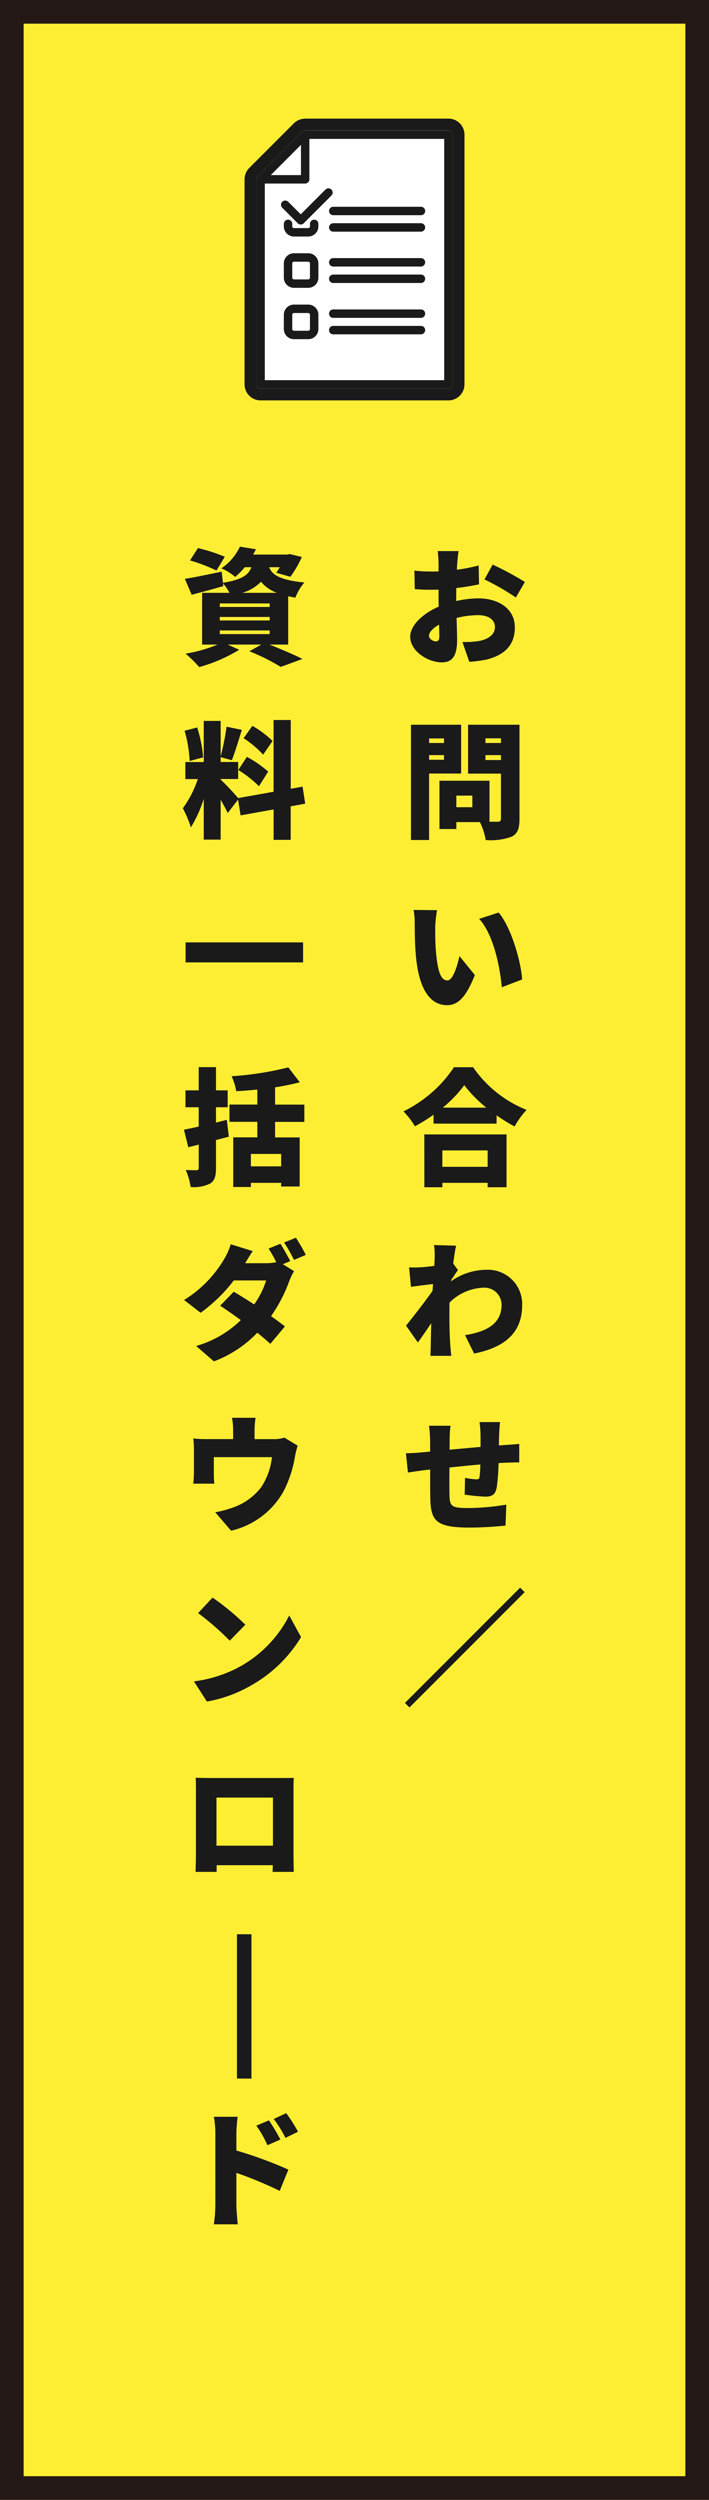 <svg xmlns="http://www.w3.org/2000/svg" width="90" height="317" viewBox="0 0 90 317">
  <g id="fix-side-01" transform="translate(-8097 409)">
    <g id="グループ_48535" data-name="グループ 48535">
      <rect id="長方形_8684" data-name="長方形 8684" width="90" height="317" transform="translate(8097 -409)" fill="#fdee34"/>
      <path id="長方形_8684_-_アウトライン" data-name="長方形 8684 - アウトライン" d="M3,3V314H87V3H3M0,0H90V317H0Z" transform="translate(8097 -409)" fill="#231815"/>
      <path id="パス_26552" data-name="パス 26552" d="M-.784-13.12H-3.44c.048.3.112,1.232.112,1.568v1.008c-.272.016-.528.016-.768.016a18.871,18.871,0,0,1-2.3-.112L-6.352-8.3a20.689,20.689,0,0,0,2.336.08c.208,0,.432,0,.688-.016v.912c0,.416,0,.832.016,1.248C-5.328-5.2-6.928-3.7-6.928-2.256c0,1.84,2.272,3.248,4,3.248,1.152,0,1.952-.56,1.952-2.816,0-.5-.032-1.616-.064-2.816A11.563,11.563,0,0,1,1.7-4.992c1.328,0,2.128.576,2.128,1.52C3.824-2.5,2.928-1.9,1.7-1.7a12.167,12.167,0,0,1-2,.112L.576.928A18.08,18.08,0,0,0,2.752.64c2.736-.688,3.6-2.224,3.6-4.1,0-2.368-2.1-3.664-4.624-3.664a13.541,13.541,0,0,0-2.816.336v-.624c0-.352,0-.688.016-1.024.976-.112,2-.272,2.88-.464L1.76-11.3a20.2,20.2,0,0,1-2.768.544l.048-.816C-.928-11.984-.848-12.816-.784-13.12Zm4.32,1.712L2.5-9.52A29.791,29.791,0,0,1,6.48-7.232L7.632-9.2A39.527,39.527,0,0,0,3.536-11.408Zm-8.08,9.04c0-.448.48-.976,1.28-1.424.016.656.032,1.2.032,1.5,0,.56-.224.624-.464.624C-4-1.664-4.544-1.984-4.544-2.368ZM.96,19.36H-1.072V17.888H.96Zm-5.488-6.016v-.592H-2.64v.592Zm7.152.032v-.624H4.592v.624ZM-2.64,10.64v.576H-4.528V10.64Zm7.232-.016v.592H2.624v-.592ZM-.464,15.088V8.9H-6.832V23.52h2.3V15.088ZM6.944,8.9H.416V15.1H4.592v5.7c0,.288-.112.4-.416.4H3.136V16H-3.216v6.128h2.144v-.88H1.92a8.365,8.365,0,0,1,.736,2.272,7.642,7.642,0,0,0,3.312-.432c.736-.384.976-1.024.976-2.256ZM-3.52,32.416-6.5,32.384a9.554,9.554,0,0,1,.144,1.728c0,1.008.016,2.848.176,4.368.448,4.368,2.016,5.984,3.92,5.984,1.392,0,2.416-.992,3.536-3.824l-1.952-2.4c-.24,1.088-.8,3.088-1.536,3.088-.928,0-1.248-1.472-1.44-3.568-.1-1.072-.1-2.112-.1-3.168A14.978,14.978,0,0,1-3.52,32.416Zm7.824.3-2.48.8C3.7,35.568,4.48,39.776,4.7,42.192L7.28,41.2C7.136,38.9,5.872,34.56,4.3,32.72ZM2.9,62.88v2.08H-2.848V62.88Zm-8.032,4.672h2.288v-.56H2.9v.56H5.3v-6.7H-5.136Zm2.336-10.1A15.571,15.571,0,0,0-.064,54.608a16.072,16.072,0,0,0,2.8,2.848Zm1.424-5.12a16.326,16.326,0,0,1-6.416,5.6,9.946,9.946,0,0,1,1.456,1.888,20.127,20.127,0,0,0,2.368-1.472v1.136h8V58.432A20.51,20.51,0,0,0,6.32,59.84a10.956,10.956,0,0,1,1.52-2.1,15.007,15.007,0,0,1-6.784-5.408ZM-3.824,76.448c0,.16-.016.56-.048,1.072-.608.08-1.184.144-1.616.176-.672.032-1.072.032-1.584.016l.24,2.464c.832-.112,1.968-.256,2.8-.352-.016.288-.048.576-.064.864-.96,1.376-2.464,3.3-3.36,4.416l1.5,2.128c.448-.592,1.088-1.552,1.7-2.448C-4.288,85.792-4.3,86.64-4.32,87.6c0,.256-.016.912-.048,1.328h2.656c-.048-.4-.112-1.088-.128-1.376-.112-1.536-.112-3.1-.112-4.32,0-.336,0-.688.016-1.056a6.406,6.406,0,0,1,4.272-1.888,2.183,2.183,0,0,1,2.336,2.144c0,2.352-1.776,3.424-4.64,3.872L1.184,88.64c4.24-.848,6.1-2.912,6.1-6.16a4.345,4.345,0,0,0-4.528-4.464,7.845,7.845,0,0,0-4.5,1.456.493.493,0,0,0,.016-.16c.288-.416.656-.992.864-1.264l-.608-.816c.128-.96.256-1.776.368-2.272l-2.8-.08A8.733,8.733,0,0,1-3.824,76.448Zm8.3,20.88H1.872A15.423,15.423,0,0,1,2,98.944v1.536c-1.312.112-2.7.24-3.936.352.016-.48.016-.9.016-1.168a13.078,13.078,0,0,1,.112-1.872H-4.544A14.9,14.9,0,0,1-4.4,99.808v1.264c-.368.032-.672.064-.88.08-.944.1-1.76.128-2.192.128l.256,2.448c.416-.064,1.584-.24,2.1-.3.192-.016.432-.048.72-.08,0,1.44,0,2.9.016,3.584.064,2.9.656,3.776,5.04,3.776a45.087,45.087,0,0,0,4.512-.256l.1-2.656a30.241,30.241,0,0,1-4.8.432c-2.192,0-2.384-.208-2.416-1.7-.016-.7-.016-2.08,0-3.44,1.232-.128,2.64-.272,3.92-.384-.016.624-.048,1.168-.1,1.552-.032.288-.16.336-.432.336A9.357,9.357,0,0,1,.032,104.4l-.048,2.128a25.047,25.047,0,0,0,2.576.256c.864,0,1.3-.208,1.488-1.136a25.314,25.314,0,0,0,.24-3.12q.5-.024.912-.048c.432-.016,1.408-.048,1.712-.032V100.1c-.528.048-1.248.1-1.7.128-.272.016-.576.048-.88.064,0-.432.016-.9.032-1.456C4.384,98.368,4.432,97.568,4.48,97.328ZM7.6,118.9l-.576-.576L-7.6,132.944l.576.576Z" transform="translate(8156 -326)" fill="#1a1a1a"/>
      <g id="グループ_48534" data-name="グループ 48534" transform="translate(-276.815 -14937.454)">
        <path id="パス_24492" data-name="パス 24492" d="M2511.792,1718.182h-18.185a.533.533,0,0,0-.364.143l-.016.015-5.655,5.655-.012.012a.549.549,0,0,0-.1.157.539.539,0,0,0-.042.21v26a.535.535,0,0,0,.535.535h23.843a.535.535,0,0,0,.535-.535v-31.662A.535.535,0,0,0,2511.792,1718.182Z" transform="translate(5918.944 12826.818)" fill="#1a1a1a"/>
        <path id="パス_24492_-_アウトライン" data-name="パス 24492 - アウトライン" d="M2493.608,1718.182a.533.533,0,0,0-.364.143l-.016.015-5.655,5.655-.012.012a.549.549,0,0,0-.1.157.539.539,0,0,0-.042.21v26a.535.535,0,0,0,.535.535h23.843a.535.535,0,0,0,.535-.535v-31.662a.535.535,0,0,0-.535-.535h-18.185m0-1.5h18.185a2.037,2.037,0,0,1,2.035,2.035v31.662a2.037,2.037,0,0,1-2.035,2.035H2487.95a2.037,2.037,0,0,1-2.035-2.035v-26a2.03,2.03,0,0,1,.16-.792l.005-.013a2.048,2.048,0,0,1,.364-.563l.017-.021,5.7-5.7.055-.053.008-.007a2.034,2.034,0,0,1,1.382-.541Z" transform="translate(5918.944 12826.818)" fill="#1a1a1a"/>
        <g id="グループ_48518" data-name="グループ 48518" transform="translate(8406.359 14545)">
          <path id="パス_24492-2" data-name="パス 24492" d="M2511.792,1718.182h-18.185a.533.533,0,0,0-.364.143l-.016.015-5.655,5.655-.012.012a.549.549,0,0,0-.1.157.539.539,0,0,0-.042.21v26a.535.535,0,0,0,.535.535h23.843a.535.535,0,0,0,.535-.535v-31.662A.535.535,0,0,0,2511.792,1718.182Z" transform="translate(-2487.415 -1718.182)" fill="#fff"/>
          <g id="グループ_48512" data-name="グループ 48512">
            <path id="パス_24493" data-name="パス 24493" d="M2511.792,1718.182h-18.185a.533.533,0,0,0-.364.143l-.016.015-5.655,5.655-.012.012a.549.549,0,0,0-.1.157.539.539,0,0,0-.042.21v26a.535.535,0,0,0,.535.535h23.843a.535.535,0,0,0,.535-.535v-31.662A.535.535,0,0,0,2511.792,1718.182Zm-18.719,1.826v3.832h-3.832Zm18.185,29.836h-22.773v-24.934h5.123a.535.535,0,0,0,.535-.535v-5.123h17.115Z" transform="translate(-2487.415 -1718.182)" fill="#1a1a1a"/>
            <path id="パス_24494" data-name="パス 24494" d="M2542.191,1846.647a.535.535,0,0,0-.756.756l1.984,1.984a.534.534,0,0,0,.756,0l3.532-3.532a.535.535,0,0,0-.756-.756l-3.154,3.154Z" transform="translate(-2538.166 -1837.62)" fill="#1a1a1a"/>
            <path id="パス_24495" data-name="パス 24495" d="M2658.748,2034.447h-11.134a.535.535,0,1,0,0,1.07h11.134a.535.535,0,1,0,0-1.07Z" transform="translate(-2637.856 -2016.177)" fill="#1a1a1a"/>
            <path id="パス_24496" data-name="パス 24496" d="M2658.748,2111.011h-11.134a.535.535,0,0,0,0,1.07h11.134a.535.535,0,0,0,0-1.07Z" transform="translate(-2637.856 -2088.318)" fill="#1a1a1a"/>
            <path id="パス_24497" data-name="パス 24497" d="M2658.748,2147.13h-11.134a.535.535,0,1,0,0,1.07h11.134a.535.535,0,1,0,0-1.07Z" transform="translate(-2637.856 -2122.35)" fill="#1a1a1a"/>
            <path id="パス_24498" data-name="パス 24498" d="M2647.079,1886.178a.535.535,0,0,0,.535.535h11.134a.535.535,0,0,0,0-1.07h-11.134A.535.535,0,0,0,2647.079,1886.178Z" transform="translate(-2637.856 -1875.969)" fill="#1a1a1a"/>
            <path id="パス_24499" data-name="パス 24499" d="M2658.748,1998.329h-11.134a.535.535,0,1,0,0,1.07h11.134a.535.535,0,1,0,0-1.07Z" transform="translate(-2637.856 -1982.146)" fill="#1a1a1a"/>
            <path id="パス_24500" data-name="パス 24500" d="M2658.748,1921.764h-11.134a.535.535,0,1,0,0,1.07h11.134a.535.535,0,1,0,0-1.07Z" transform="translate(-2637.856 -1910.004)" fill="#1a1a1a"/>
            <path id="パス_24501" data-name="パス 24501" d="M2551.595,1913.966a.535.535,0,0,0-.535.535v.312a.222.222,0,0,1-.219.219h-1.809a.222.222,0,0,1-.219-.219v-.312a.535.535,0,1,0-1.07,0v.312a1.29,1.29,0,0,0,1.289,1.289h1.809a1.29,1.29,0,0,0,1.289-1.289v-.312A.535.535,0,0,0,2551.595,1913.966Z" transform="translate(-2544.258 -1902.656)" fill="#1a1a1a"/>
            <path id="パス_24502" data-name="パス 24502" d="M2550.841,1987.678h-1.81a1.29,1.29,0,0,0-1.288,1.289v1.809a1.29,1.29,0,0,0,1.288,1.288h1.81a1.29,1.29,0,0,0,1.289-1.288v-1.809A1.29,1.29,0,0,0,2550.841,1987.678Zm.219,3.1a.222.222,0,0,1-.219.219h-1.81a.222.222,0,0,1-.219-.219v-1.809a.222.222,0,0,1,.219-.219h1.81a.222.222,0,0,1,.219.219Z" transform="translate(-2544.258 -1972.11)" fill="#1a1a1a"/>
            <path id="パス_24503" data-name="パス 24503" d="M2550.841,2100.361h-1.81a1.29,1.29,0,0,0-1.288,1.289v1.81a1.29,1.29,0,0,0,1.288,1.289h1.81a1.29,1.29,0,0,0,1.289-1.289v-1.81A1.29,1.29,0,0,0,2550.841,2100.361Zm.219,3.1a.222.222,0,0,1-.219.219h-1.81a.222.222,0,0,1-.219-.219v-1.81a.222.222,0,0,1,.219-.219h1.81a.222.222,0,0,1,.219.219Z" transform="translate(-2544.258 -2078.284)" fill="#1a1a1a"/>
          </g>
        </g>
      </g>
      <path id="パス_26553" data-name="パス 26553" d="M-2.464-12.4a22.426,22.426,0,0,0-3.408-1.1L-6.88-11.936a23.219,23.219,0,0,1,3.36,1.28ZM-3.1-3.056H3.232v.464H-3.1Zm0-1.712H3.232v.448H-3.1Zm0-1.712H3.232v.448H-3.1ZM-.272-7.824a5.236,5.236,0,0,0,2.4-1.408A4.783,4.783,0,0,0,4.144-7.824Zm5.856,6.56V-7.392c.288.064.592.128.912.176a6.687,6.687,0,0,1,1.136-1.92c-3.2-.32-4.112-1.024-4.464-1.936H4.512a6.746,6.746,0,0,1-.448.7l1.792.512a12.816,12.816,0,0,0,1.456-2.512l-1.52-.368-.336.064H1.136c.112-.224.24-.448.352-.672L-.544-13.68A6.9,6.9,0,0,1-2.9-10.928,6.15,6.15,0,0,1-1.152-9.84,8.824,8.824,0,0,0,.064-11.072H.912C.56-10.112-.272-9.488-2.7-9.1l-.16-1.408c-1.712.352-3.472.72-4.672.912l.864,2.016c1.2-.32,2.656-.7,4.016-1.1L-2.7-9.04a6.251,6.251,0,0,1,.832,1.216H-5.344v6.56h1.968A18.463,18.463,0,0,1-7.44-.112a17.326,17.326,0,0,1,1.728,1.7A19.533,19.533,0,0,0-.64-.608L-2.1-1.264H2.176L.656-.416A26.181,26.181,0,0,1,4.64,1.568L7.392.56C6.4.048,4.72-.656,3.216-1.264ZM3.6,10.96A13.015,13.015,0,0,0,1.04,9.04L-.08,10.608A12.434,12.434,0,0,1,2.4,12.7ZM-.752,14.64A14.143,14.143,0,0,1,1.872,16.7L3.04,14.848a13.361,13.361,0,0,0-2.7-1.872Zm-4.464-1.6a16.716,16.716,0,0,0-.752-3.792l-1.6.416a16.586,16.586,0,0,1,.64,3.84Zm12.96,5.872-.336-2.16-1.5.272V8.3H3.728v9.1l-4.5.8a31.077,31.077,0,0,0-2.224-2.352v-.064H-.768v-2.16H-2.992v-.608l1.424.384C-1.184,12.432-.72,10.9-.3,9.552l-1.936-.4A31.637,31.637,0,0,1-2.992,12.9V8.416H-5.136v5.216H-7.472v2.16h1.584a13.614,13.614,0,0,1-1.9,3.7A14.762,14.762,0,0,1-6.768,21.92,16.613,16.613,0,0,0-5.136,18.3v5.168h2.144V18.416c.352.608.688,1.216.9,1.68l1.312-1.7.32,2,4.192-.752V23.5H5.9V19.248ZM-7.44,36.5V39.04H7.472V36.5Zm5.232,22.5c-.448.112-.912.24-1.376.352V57.408H-2.1V55.264H-3.584V52.32H-5.776v2.944h-1.68v2.144h1.68v2.448c-.688.16-1.328.288-1.872.4L-7.1,62.48l1.328-.336v2.928c0,.24-.08.3-.288.32-.192,0-.832,0-1.36-.032A8.467,8.467,0,0,1-6.8,67.52a4.666,4.666,0,0,0,2.464-.432c.576-.352.752-.912.752-2v-3.52c.544-.144,1.1-.288,1.632-.432Zm6.9,5.9H.848V63.328h3.84Zm2.944-5.632V57.072H3.92V54.88a31.852,31.852,0,0,0,3.136-.64L5.6,52.352a40.11,40.11,0,0,1-7.2,1.12,8.2,8.2,0,0,1,.592,1.9c.864-.048,1.76-.112,2.672-.208v1.9H-1.872v2.192H1.664v1.968H-1.392V67.52H.848v-.528h3.84v.464H7.04V61.232H3.92V59.264ZM4.592,74.72l-1.5.608a14.758,14.758,0,0,1,.976,1.728,6.677,6.677,0,0,1-1.28.128H.128c.24-.416.608-1.04.96-1.536l-2.8-.864a8.345,8.345,0,0,1-.848,1.9,15.151,15.151,0,0,1-5.072,5.168l2.1,1.616a19.982,19.982,0,0,0,4.208-4.1H2.784a10.75,10.75,0,0,1-1.52,3.04C.336,81.808-.592,81.232-1.328,80.8l-1.728,1.776c.72.464,1.664,1.12,2.624,1.824A13.37,13.37,0,0,1-6.1,87.68l2.256,1.952A15.013,15.013,0,0,0,1.664,86c.656.528,1.232,1.024,1.648,1.408L5.168,85.2c-.448-.352-1.072-.816-1.76-1.312A18.752,18.752,0,0,0,5.7,79.5a8.381,8.381,0,0,1,.624-1.312L4.9,77.312l.944-.4C5.552,76.352,4.992,75.312,4.592,74.72Zm1.968-.768-1.5.608A17.848,17.848,0,0,1,6.32,76.768l1.5-.64A22.837,22.837,0,0,0,6.56,73.952ZM1.44,96.784H-1.552a8.513,8.513,0,0,1,.144,1.632v1.072H-4.752a14.8,14.8,0,0,1-1.712-.08,11.413,11.413,0,0,1,.08,1.456v2.752c0,.5-.032,1.056-.08,1.52h2.672a11.44,11.44,0,0,1-.064-1.312v-2.048H3.52a8.608,8.608,0,0,1-1.36,3.808,7.713,7.713,0,0,1-3.232,2.448,13.962,13.962,0,0,1-2.608.736l2.016,2.336a10.278,10.278,0,0,0,6.64-4.96,14.887,14.887,0,0,0,1.456-4.384,13.306,13.306,0,0,1,.352-1.44L5.1,99.3a4.335,4.335,0,0,1-1.456.192H1.312V98.416A11.819,11.819,0,0,1,1.44,96.784Zm-5.456,22.8-1.84,1.968a33.348,33.348,0,0,1,4.016,3.5l1.984-2.032A32.282,32.282,0,0,0-4.016,119.584Zm-2.368,10.624,1.648,2.56a17.074,17.074,0,0,0,5.728-2.112,17.3,17.3,0,0,0,6.224-6.064l-1.5-2.736a15.461,15.461,0,0,1-6.112,6.4A16.465,16.465,0,0,1-6.384,130.208Zm.224,12.224c.032.5.032,1.232.032,1.744v7.776c0,.88-.048,2.416-.048,2.416H-3.5v-.848H3.632c-.016.48-.032.848-.032.848H6.288s-.032-1.7-.032-2.384v-7.808c0-.544,0-1.2.032-1.728-.64.016-1.248.016-1.68.016H-4.32C-4.784,142.464-5.5,142.448-6.16,142.432Zm2.64,2.512H3.648v6.1H-3.52Zm2.6,35.632H.92v-18.3H-.92Zm4.056,5.3-1.6.672a13.055,13.055,0,0,1,1.408,2.48l1.648-.72A24.4,24.4,0,0,0,3.136,185.872Zm2.192-.912-1.584.736a14.045,14.045,0,0,1,1.488,2.4l1.6-.784A20.013,20.013,0,0,0,5.328,184.96Zm-8.992,11.68a17.962,17.962,0,0,1-.192,2.416h3.04c-.08-.72-.176-1.984-.176-2.416v-4.112a49.9,49.9,0,0,1,5.5,2.288l1.1-2.7A52.9,52.9,0,0,0-.992,189.7V187.5a19.022,19.022,0,0,1,.16-2.08H-3.856a11.177,11.177,0,0,1,.192,2.08Z" transform="translate(8128 -326)" fill="#1a1a1a"/>
    </g>
  </g>
</svg>
